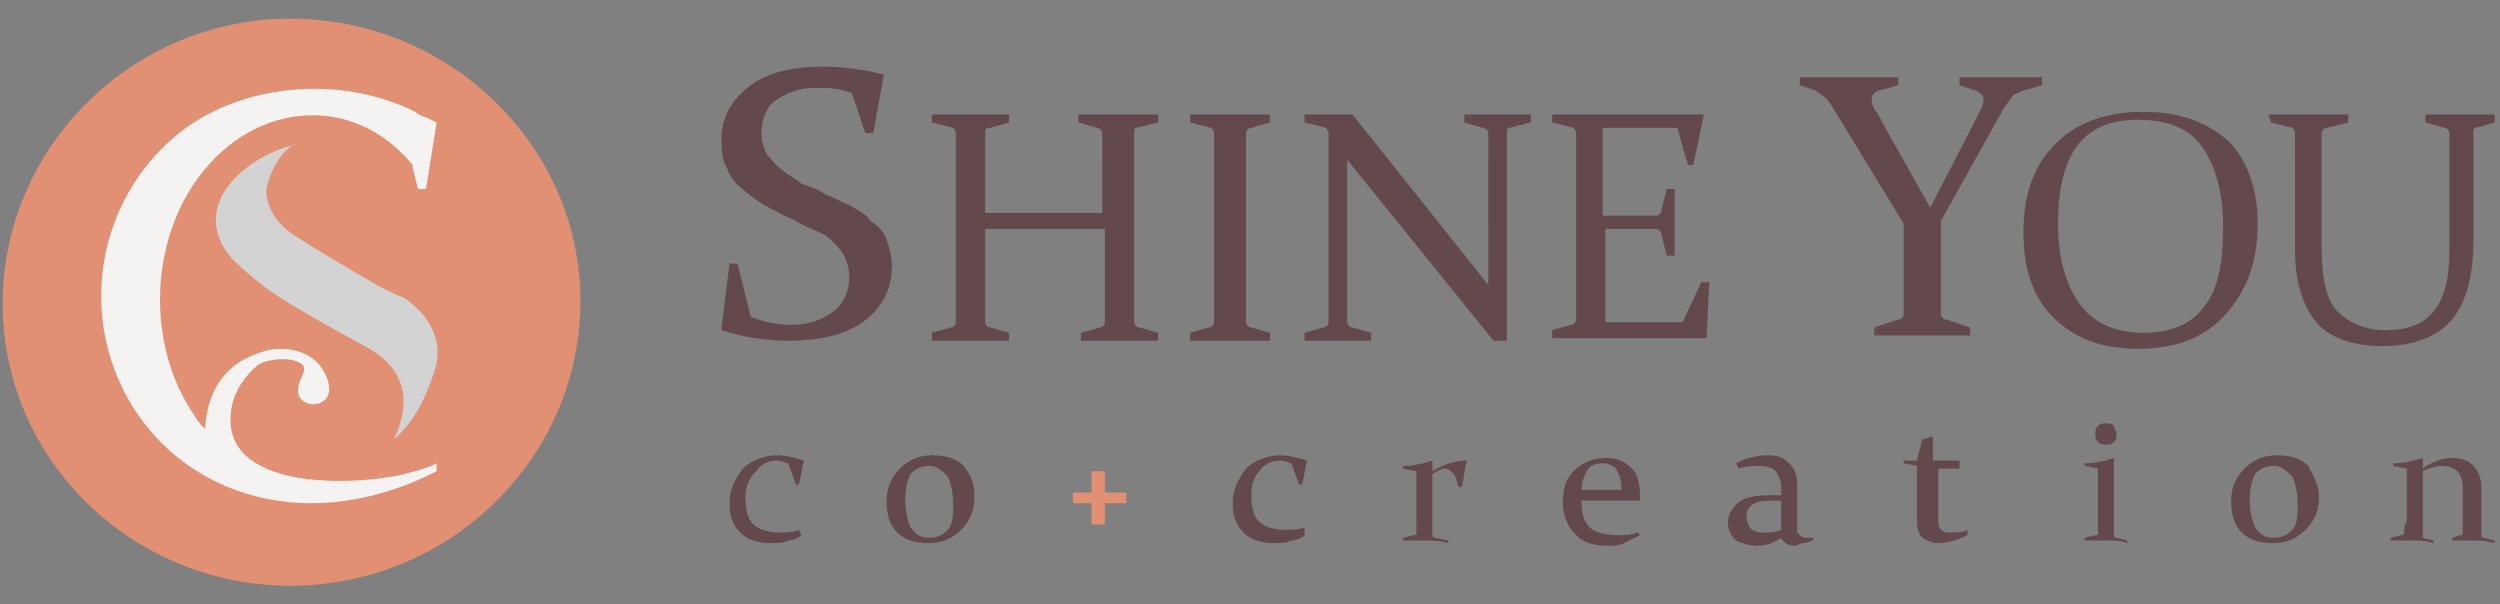 <?xml version="1.0" encoding="utf-8"?>
<!-- Generator: Adobe Illustrator 22.0.1, SVG Export Plug-In . SVG Version: 6.00 Build 0)  -->
<svg version="1.1" id="圖層_1" xmlns="http://www.w3.org/2000/svg" xmlns:xlink="http://www.w3.org/1999/xlink" x="0px" y="0px"
	 viewBox="0 0 93.9 22.7" style="enable-background:new 0 0 93.9 22.7;" xml:space="preserve">
<rect x="0" y="0" width="93.9" height="22.7" fill="#808080" stroke="none"/>
<style type="text/css">
	.st0{fill:#E19073;}
	.st1{fill:#F5F3F2;}
	.st2{fill:#D3D3D3;}
	.st3{fill:#63494C;}
</style>
<g>
	<path class="st0" d="M10.9,0.7C5,0.7,0.1,5.5,0.1,11.4C0.1,17.3,5,22,10.9,22c6,0,10.9-4.8,10.9-10.7C21.8,5.5,16.9,0.7,10.9,0.7"
		/>
	<path class="st1" d="M4.2,13.6c-1-3-0.1-6.4,2.4-8.5c2.4-2,6.2-2.3,9-0.9c0.1,0.1,0.3,0.2,0.4,0.2l0,0l0.4,0.2L16,7.1l-0.3,0
		l-0.2-0.8c0,0,0,0,0-0.1c-2.2-2.7-5.9-2.4-8,0.4c-1.9,2.5-2,6.4-0.2,9c0.1,0.2,0.2,0.3,0.4,0.5c0.1-1.5,0.8-2.5,2.2-2.9
		c0.6-0.2,1.5-0.1,2,0.4c0.3,0.3,0.6,0.9,0.4,1.3c-0.3,0.5-1.2,0.3-1.1-0.3c0-0.4,0.5-0.8,0-1c-0.4-0.2-1.2-0.1-1.5,0.1
		c-0.5,0.4-0.9,1-1,1.6c-0.2,1.1,0.3,1.8,1.1,2.2c1.5,0.8,4.2,0.6,5.4,0.3c0.4-0.1,0.8-0.2,1.2-0.4l0,0.3
		C10.9,20.5,5.7,18.1,4.2,13.6"/>
	<path class="st2" d="M16.3,14c-0.3,0.9-0.7,1.8-1.5,2.5c0.7-1.5,0.4-2.7-1.1-3.5c-1.1-0.6-2.2-1.2-3.3-1.9
		c-0.6-0.4-1.2-0.9-1.7-1.4c-1.7-2,0.6-3.9,2.5-4.3c-0.2,0-0.3,0.1-0.5,0.3c-0.4,0.4-0.6,1-0.7,1.4C10,7.8,10.4,8.4,11,8.8
		c0.9,0.6,1.8,1.1,2.8,1.7c0.5,0.3,0.9,0.5,1.4,0.7C16.2,11.9,16.7,12.9,16.3,14"/>
	<path class="st3" d="M30.1,20.1c-0.1,0.1-0.3,0.2-0.5,0.2c-0.2,0.1-0.4,0.1-0.6,0.1c-0.5,0-0.9-0.1-1.2-0.4
		c-0.3-0.3-0.4-0.7-0.4-1.1c0-0.5,0.2-0.9,0.5-1.3c0.3-0.3,0.8-0.5,1.3-0.5c0.3,0,0.7,0.1,1,0.2c-0.1,0.3-0.1,0.6-0.2,0.9l-0.1,0
		l-0.3-0.8c-0.1,0-0.2-0.1-0.4-0.1c-0.3,0-0.6,0.1-0.8,0.4C28.1,18,28,18.3,28,18.7c0,0.5,0.1,0.8,0.3,1c0.2,0.2,0.6,0.3,1,0.3
		c0.2,0,0.5,0,0.7-0.1L30.1,20.1z"/>
	<path class="st3" d="M36.6,18.7c0,0.5-0.2,0.9-0.5,1.2c-0.3,0.3-0.7,0.5-1.2,0.5c-0.5,0-0.9-0.1-1.2-0.4c-0.3-0.3-0.4-0.7-0.4-1.2
		c0-0.5,0.2-0.9,0.5-1.2c0.3-0.3,0.7-0.5,1.2-0.5c0.5,0,0.9,0.1,1.2,0.4C36.5,17.9,36.6,18.2,36.6,18.7 M34,18.8
		c0,0.4,0.1,0.8,0.2,1c0.2,0.3,0.4,0.4,0.7,0.4c0.3,0,0.5-0.1,0.7-0.3c0.2-0.2,0.2-0.6,0.2-1c0-0.4-0.1-0.8-0.2-1
		c-0.2-0.2-0.4-0.4-0.7-0.4c-0.3,0-0.5,0.1-0.7,0.3C34.1,18,34,18.3,34,18.8"/>
	<path class="st3" d="M49,20.1c-0.1,0.1-0.3,0.2-0.5,0.2c-0.2,0.1-0.4,0.1-0.6,0.1c-0.5,0-0.9-0.1-1.2-0.4c-0.3-0.3-0.4-0.7-0.4-1.1
		c0-0.5,0.2-0.9,0.5-1.3c0.3-0.3,0.8-0.5,1.3-0.5c0.3,0,0.7,0.1,1,0.2c-0.1,0.3-0.1,0.6-0.2,0.9l-0.1,0l-0.3-0.8
		c-0.1,0-0.2-0.1-0.4-0.1c-0.3,0-0.6,0.1-0.8,0.4c-0.2,0.2-0.3,0.5-0.3,0.9c0,0.5,0.1,0.8,0.3,1c0.2,0.2,0.6,0.3,1,0.3
		c0.2,0,0.5,0,0.7-0.1L49,20.1z"/>
	<path class="st3" d="M61.6,20.1c-0.2,0.1-0.4,0.2-0.6,0.3c-0.2,0.1-0.4,0.1-0.6,0.1c-0.5,0-0.9-0.1-1.2-0.4
		c-0.3-0.3-0.5-0.7-0.5-1.2c0-0.5,0.1-0.9,0.4-1.2c0.3-0.3,0.7-0.5,1.2-0.5c0.4,0,0.7,0.1,1,0.4c0.2,0.2,0.3,0.6,0.3,1
		c0,0.1,0,0.1,0,0.2h-2.2c0,0.5,0.1,0.8,0.3,1c0.2,0.2,0.6,0.3,1.1,0.3c0.2,0,0.5,0,0.7-0.1L61.6,20.1z M60.9,18.4v-0.1
		c0-0.3-0.1-0.5-0.2-0.7c-0.1-0.1-0.3-0.2-0.5-0.2c-0.3,0-0.5,0.1-0.6,0.3c-0.1,0.2-0.2,0.4-0.2,0.7H60.9z"/>
	<path class="st3" d="M65.2,17.4c0.4-0.2,0.8-0.3,1.2-0.3c0.4,0,0.6,0.1,0.8,0.3c0.2,0.2,0.3,0.4,0.3,0.8l0,1.4c0,0.1,0,0.2,0,0.3
		c0,0.1,0,0.1,0.1,0.2c0,0,0.1,0.1,0.2,0.1c0.1,0,0.2,0,0.3,0l0,0.1c-0.1,0-0.2,0.1-0.4,0.1c-0.1,0-0.2,0.1-0.3,0.1
		c-0.2,0-0.4-0.1-0.5-0.3c-0.3,0.2-0.6,0.3-0.9,0.3c-0.3,0-0.6-0.1-0.8-0.2c-0.2-0.2-0.3-0.4-0.3-0.7c0-0.3,0.2-0.6,0.5-0.8
		c0.3-0.2,0.8-0.2,1.5-0.2l0-0.3c0-0.3-0.1-0.4-0.2-0.6c-0.1-0.1-0.3-0.2-0.6-0.2c-0.2,0-0.5,0-0.8,0.1L65.2,17.4z M66.9,18.8
		c-0.5,0-0.8,0-1,0.1c-0.2,0.1-0.3,0.3-0.3,0.5c0,0.2,0.1,0.4,0.2,0.5C66,20,66.1,20,66.3,20c0.2,0,0.4,0,0.6-0.1L66.9,18.8z"/>
	<path class="st3" d="M72.8,17.6c0,0.8,0,1.4,0,1.8c0,0.2,0,0.4,0.1,0.5C73,20,73.1,20,73.3,20c0.2,0,0.4,0,0.6-0.1l0,0.2
		c-0.4,0.2-0.8,0.3-1.1,0.3c-0.3,0-0.4-0.1-0.6-0.2c-0.1-0.1-0.2-0.3-0.2-0.6c0-0.4,0-1.1,0-2.1l-0.5-0.1l0-0.1l0.5,0l0.2-0.8
		c0.1,0,0.3-0.1,0.4-0.1l0,0c0,0.3,0,0.5,0,0.8v0.1h1v0.3H72.8z"/>
	<path class="st3" d="M87.1,18.7c0,0.5-0.2,0.9-0.5,1.2c-0.3,0.3-0.7,0.5-1.2,0.5c-0.5,0-0.9-0.1-1.2-0.4c-0.3-0.3-0.4-0.7-0.4-1.2
		c0-0.5,0.2-0.9,0.5-1.2c0.3-0.3,0.7-0.5,1.2-0.5c0.5,0,0.9,0.1,1.2,0.4C86.9,17.9,87.1,18.2,87.1,18.7 M84.5,18.8
		c0,0.4,0.1,0.8,0.2,1c0.2,0.3,0.4,0.4,0.7,0.4c0.3,0,0.5-0.1,0.7-0.3c0.2-0.2,0.2-0.6,0.2-1c0-0.4-0.1-0.8-0.2-1
		c-0.2-0.2-0.4-0.4-0.7-0.4c-0.3,0-0.5,0.1-0.7,0.3C84.6,18,84.5,18.3,84.5,18.8"/>
	<path class="st3" d="M53.2,20c0,0.1,0,0.1-0.1,0.1l-0.4,0.1l0,0.1c0.2,0,0.5,0,0.7,0c0.4,0,0.7,0,1,0.1l0-0.1l-0.5-0.1
		c-0.1,0-0.1-0.1-0.1-0.1c0-0.2,0-0.4,0-0.8v-1.5c0.2-0.1,0.3-0.2,0.5-0.2c0.1,0,0.2,0.1,0.3,0.2c0.1,0.1,0.1,0.3,0.2,0.5l0.1,0
		c0.1-0.4,0.1-0.7,0.2-1l0,0c-0.4,0-0.8,0.1-1.3,0.4v-0.4l0,0c-0.3,0.1-0.7,0.2-1.1,0.2l0,0.1l0.5,0.1c0,0.2,0,0.5,0,0.8v1.2
		C53.2,19.8,53.2,19.9,53.2,20"/>
	<path class="st3" d="M79.5,16.3c0,0.1,0,0.2-0.1,0.3c-0.1,0.1-0.2,0.1-0.3,0.1c-0.1,0-0.2,0-0.3-0.1c-0.1-0.1-0.1-0.2-0.1-0.3
		c0-0.1,0-0.2,0.1-0.3c0.1-0.1,0.2-0.1,0.3-0.1c0.1,0,0.2,0,0.3,0.1C79.4,16.1,79.5,16.2,79.5,16.3"/>
	<path class="st3" d="M78.8,20c0,0.1,0,0.1-0.1,0.1l-0.4,0.1l0,0.1c0.2,0,0.5,0,0.8,0c0.3,0,0.6,0,0.8,0.1l0-0.1l-0.4-0.1
		c-0.1,0-0.1-0.1-0.1-0.1c0-0.1,0-0.3,0-0.6v-1.3c0-0.4,0-0.7,0-1l0,0c-0.3,0.1-0.7,0.2-1.1,0.2l0,0.1l0.5,0.1c0,0.3,0,0.5,0,0.8
		v1.1C78.8,19.8,78.8,19.9,78.8,20"/>
	<path class="st3" d="M90.3,20c0,0,0,0.1-0.1,0.1l-0.4,0.1l0,0.1c0.2,0,0.4,0,0.7,0c0.3,0,0.6,0,0.9,0.1l0-0.1l-0.4-0.1
		C91,20.1,91,20.1,91,20c0-0.2,0-0.5,0-0.8v-1.5c0.2-0.1,0.5-0.2,0.7-0.2c0.3,0,0.5,0.1,0.6,0.2c0.1,0.1,0.2,0.3,0.2,0.6v1.5
		c0,0.1,0,0.2,0,0.2c0,0.1,0,0.1-0.1,0.1l-0.3,0.1l0,0.1c0.2,0,0.4,0,0.6,0c0.4,0,0.7,0,1,0.1c0,0,0,0,0,0l0-0.1l-0.4-0.1
		c-0.1,0-0.1-0.1-0.1-0.1c0-0.1,0-0.3,0-0.6v-1.2c0-0.3-0.1-0.6-0.3-0.8c-0.2-0.2-0.4-0.3-0.8-0.3c-0.3,0-0.7,0.1-1.1,0.4v-0.4l0,0
		c-0.3,0.1-0.7,0.2-1.1,0.2l0,0.1l0.5,0.1c0,0.3,0,0.5,0,0.8v1.2C90.3,19.7,90.3,19.9,90.3,20"/>
	<polygon class="st0" points="42.3,18.5 41.5,18.5 41.5,17.7 41,17.7 41,18.5 40.3,18.5 40.3,18.9 41,18.9 41,19.7 41.5,19.7 
		41.5,18.9 42.3,18.9 	"/>
	<path class="st3" d="M32,3.5c-0.5-0.2-0.9-0.2-1.4-0.2c-0.6,0-1.1,0.2-1.5,0.5C28.8,4,28.6,4.5,28.6,5c0,0.3,0.1,0.6,0.2,0.8
		C29,6,29.1,6.2,29.4,6.4c0.2,0.2,0.5,0.3,0.7,0.5C30.4,7,30.7,7.1,31,7.3c0.3,0.1,0.6,0.3,0.9,0.4c0.3,0.2,0.6,0.3,0.8,0.6
		C33,8.5,33.2,8.7,33.3,9c0.1,0.3,0.2,0.6,0.2,1c0,0.9-0.4,1.6-1.1,2.1c-0.7,0.5-1.7,0.7-2.8,0.7c-0.7,0-1.6-0.1-2.5-0.4l0-0.1
		l0.3-2.4l0.3,0l0.5,2c0.5,0.2,1,0.3,1.5,0.3c0.7,0,1.2-0.2,1.6-0.5c0.4-0.3,0.6-0.8,0.6-1.3c0-0.3-0.1-0.6-0.2-0.8
		c-0.1-0.2-0.3-0.4-0.5-0.6c-0.2-0.2-0.5-0.3-0.7-0.4c-0.3-0.1-0.6-0.3-0.8-0.4c-0.3-0.1-0.6-0.3-1-0.5c-0.3-0.2-0.6-0.4-0.8-0.6
		c-0.3-0.2-0.5-0.5-0.6-0.8c-0.2-0.3-0.2-0.7-0.2-1.1c0-0.8,0.4-1.5,1.1-2c0.7-0.5,1.6-0.7,2.7-0.7c0.7,0,1.5,0.1,2.3,0.3l0,0
		l-0.4,2.2l-0.3,0L32,3.5z"/>
	<path class="st3" d="M37,8.6v2.3c0,0.5,0,0.9,0,1.2c0,0.1,0.1,0.2,0.2,0.2l0.7,0.2l0,0.3c-0.5,0-1,0-1.4,0c-0.5,0-1,0-1.5,0l0-0.3
		l0.7-0.2c0.1,0,0.2-0.1,0.2-0.2c0-0.3,0-0.7,0-1.2V6c0-0.4,0-0.7,0-1c0-0.1-0.1-0.2-0.1-0.2l-0.8-0.2l0-0.3c0.5,0,1,0,1.5,0
		c0.5,0,1,0,1.4,0l0,0.3l-0.7,0.2C37,4.8,37,4.9,37,5c0,0.3,0,0.6,0,1V8h4.4V6c0-0.4,0-0.7,0-1c0-0.1-0.1-0.2-0.2-0.2l-0.7-0.2
		l0-0.3c0.5,0,1,0,1.5,0c0.5,0,1,0,1.5,0l0,0.3l-0.8,0.2c-0.1,0-0.1,0.1-0.1,0.2c0,0.3,0,0.6,0,1v4.9c0,0.5,0,0.9,0,1.2
		c0,0.1,0.1,0.2,0.2,0.2l0.7,0.2l0,0.3c-0.5,0-1,0-1.5,0c-0.5,0-1,0-1.4,0l0-0.3l0.7-0.2c0.1,0,0.2-0.1,0.2-0.2c0-0.3,0-0.7,0-1.2
		V8.6H37z"/>
	<path class="st3" d="M46.8,10.9c0,0.2,0,0.5,0,0.7c0,0.2,0,0.4,0,0.5c0,0.1,0.1,0.2,0.2,0.2l0.7,0.2l0,0.3c-0.5,0-1,0-1.5,0
		c-0.5,0-1,0-1.5,0l0-0.3l0.7-0.2c0.1,0,0.2-0.1,0.2-0.2c0-0.2,0-0.3,0-0.5c0-0.2,0-0.4,0-0.7V6c0-0.2,0-0.4,0-0.6
		c0-0.2,0-0.3,0-0.4c0-0.1-0.1-0.2-0.1-0.2l-0.8-0.2l0-0.3c0.5,0,1,0,1.5,0c0.5,0,1,0,1.5,0l0,0.3L47,4.8c-0.1,0-0.2,0.1-0.2,0.2
		c0,0.1,0,0.3,0,0.5c0,0.2,0,0.4,0,0.5V10.9z"/>
	<path class="st3" d="M50.6,6v4.9c0,0.5,0,0.9,0,1.2c0,0.1,0.1,0.2,0.2,0.2l0.7,0.2l0,0.3c-0.5,0-0.9,0-1.2,0c-0.3,0-0.7,0-1.3,0
		l0-0.3l0.7-0.2c0.1,0,0.2-0.1,0.2-0.2c0-0.3,0-0.7,0-1.2V6c0-0.4,0-0.7,0-1c0-0.1-0.1-0.2-0.1-0.2l-0.8-0.2l0-0.3
		c0.5,0,0.9,0,1.2,0c0.2,0,0.4,0,0.6,0l5.1,6.4V6c0-0.4,0-0.7,0-1c0-0.1-0.1-0.2-0.2-0.2l-0.7-0.2l0-0.3c0.5,0,0.9,0,1.3,0
		c0.3,0,0.7,0,1.2,0l0,0.3l-0.8,0.2c-0.1,0-0.1,0.1-0.1,0.2c0,0.3,0,0.6,0,1v6.8l-0.5,0L50.6,6z"/>
	<path class="st3" d="M59.6,4.3h1.5c0.9,0,1.9,0,2.9,0l0,0l-0.4,1.9l-0.2,0l-0.4-1.4h-2.8v3.3h0.6c0.4,0,0.9,0,1.4,0
		c0.1,0,0.2-0.1,0.2-0.2l0.2-0.8l0.3,0c0,0.6,0,1,0,1.3c0,0.3,0,0.7,0,1.2l-0.3,0l-0.2-0.8c0-0.1-0.1-0.2-0.2-0.2c-0.5,0-1,0-1.4,0
		h-0.5v2.2c0,0.4,0,0.9,0,1.3h2.9l0.7-1.5l0.3,0l-0.1,2.1l0,0c-1.1,0-2,0-2.9,0h-1.4c-0.5,0-1,0-1.5,0l0-0.3l0.7-0.2
		c0.1,0,0.2-0.1,0.2-0.2c0-0.2,0-0.3,0-0.5c0-0.2,0-0.4,0-0.7V6c0-0.2,0-0.4,0-0.6c0-0.2,0-0.3,0-0.4c0-0.1-0.1-0.2-0.1-0.2
		l-0.8-0.2l0-0.3C58.6,4.3,59.2,4.3,59.6,4.3"/>
	<path class="st3" d="M72.5,7.8l1.6-3.1c0.1-0.2,0.2-0.4,0.3-0.6c0.1-0.2,0.1-0.3,0.1-0.4c0-0.1-0.1-0.2-0.3-0.3l-0.6-0.2l0-0.3
		c0.5,0,1,0,1.6,0c0.5,0,1,0,1.5,0l0,0.3L76,3.4c-0.2,0.1-0.3,0.1-0.4,0.2c-0.1,0.1-0.2,0.3-0.3,0.4l-2.4,4.3v2.1c0,0.3,0,0.5,0,0.8
		c0,0.2,0,0.4,0,0.6c0,0.1,0.1,0.2,0.2,0.2l0.9,0.3l0,0.3c-0.7,0-1.3,0-1.8,0c-0.6,0-1.2,0-1.8,0l0-0.3l0.9-0.3
		c0.1,0,0.2-0.1,0.2-0.2c0-0.2,0-0.4,0-0.6c0-0.2,0-0.5,0-0.8v-2L69,4.3c-0.2-0.3-0.3-0.5-0.4-0.6c-0.1-0.1-0.3-0.2-0.4-0.3
		l-0.6-0.2l0-0.3c0.4,0,1,0,1.7,0c0.6,0,1.3,0,2,0l0,0.3l-0.7,0.2c-0.1,0-0.2,0.1-0.2,0.1c0,0-0.1,0.1-0.1,0.2c0,0.1,0,0.2,0.1,0.4
		c0.1,0.1,0.2,0.3,0.3,0.5L72.5,7.8z"/>
	<path class="st3" d="M84.8,8.4c0,1.4-0.4,2.5-1.2,3.4c-0.8,0.9-1.9,1.3-3.3,1.3c-1.4,0-2.4-0.4-3.2-1.2C76.3,11.1,76,10,76,8.7
		c0-1.4,0.4-2.5,1.2-3.3c0.8-0.8,1.9-1.2,3.3-1.2c1.4,0,2.4,0.4,3.2,1.1C84.4,6,84.8,7.1,84.8,8.4 M77.3,8.4c0,1.3,0.3,2.3,0.8,3
		c0.5,0.7,1.3,1.1,2.4,1.1c1,0,1.8-0.3,2.3-1c0.5-0.6,0.7-1.6,0.7-3c0-1.3-0.3-2.3-0.8-3c-0.5-0.7-1.3-1-2.4-1c-1,0-1.8,0.3-2.3,1
		C77.5,6.2,77.3,7.2,77.3,8.4"/>
	<path class="st3" d="M85.2,4.3c0.5,0,1,0,1.5,0c0.5,0,1,0,1.5,0l0,0.3l-0.8,0.2c-0.1,0-0.2,0.1-0.2,0.2c0,0.1,0,0.3,0,0.5
		c0,0.2,0,0.4,0,0.5v3.3c0,1.2,0.2,2,0.6,2.4c0.4,0.4,1,0.7,1.8,0.7c0.8,0,1.4-0.2,1.8-0.7c0.4-0.5,0.6-1.2,0.6-2.3V6
		c0-0.2,0-0.4,0-0.5c0-0.2,0-0.3,0-0.5c0-0.1-0.1-0.2-0.2-0.2l-0.7-0.2l0-0.3c0.5,0,1,0,1.3,0c0.4,0,0.8,0,1.3,0l0,0.3L93,4.8
		c-0.1,0-0.1,0.1-0.1,0.2c0,0.1,0,0.3,0,0.4c0,0.2,0,0.4,0,0.6v3.1c0,1.3-0.3,2.3-0.8,2.9c-0.5,0.6-1.4,1-2.6,1
		c-1.1,0-2-0.3-2.5-0.9c-0.5-0.6-0.8-1.5-0.8-2.7V6c0-0.2,0-0.4,0-0.6c0-0.2,0-0.3,0-0.4c0-0.1-0.1-0.2-0.1-0.2l-0.8-0.2L85.2,4.3z"
		/>
</g>
</svg>
